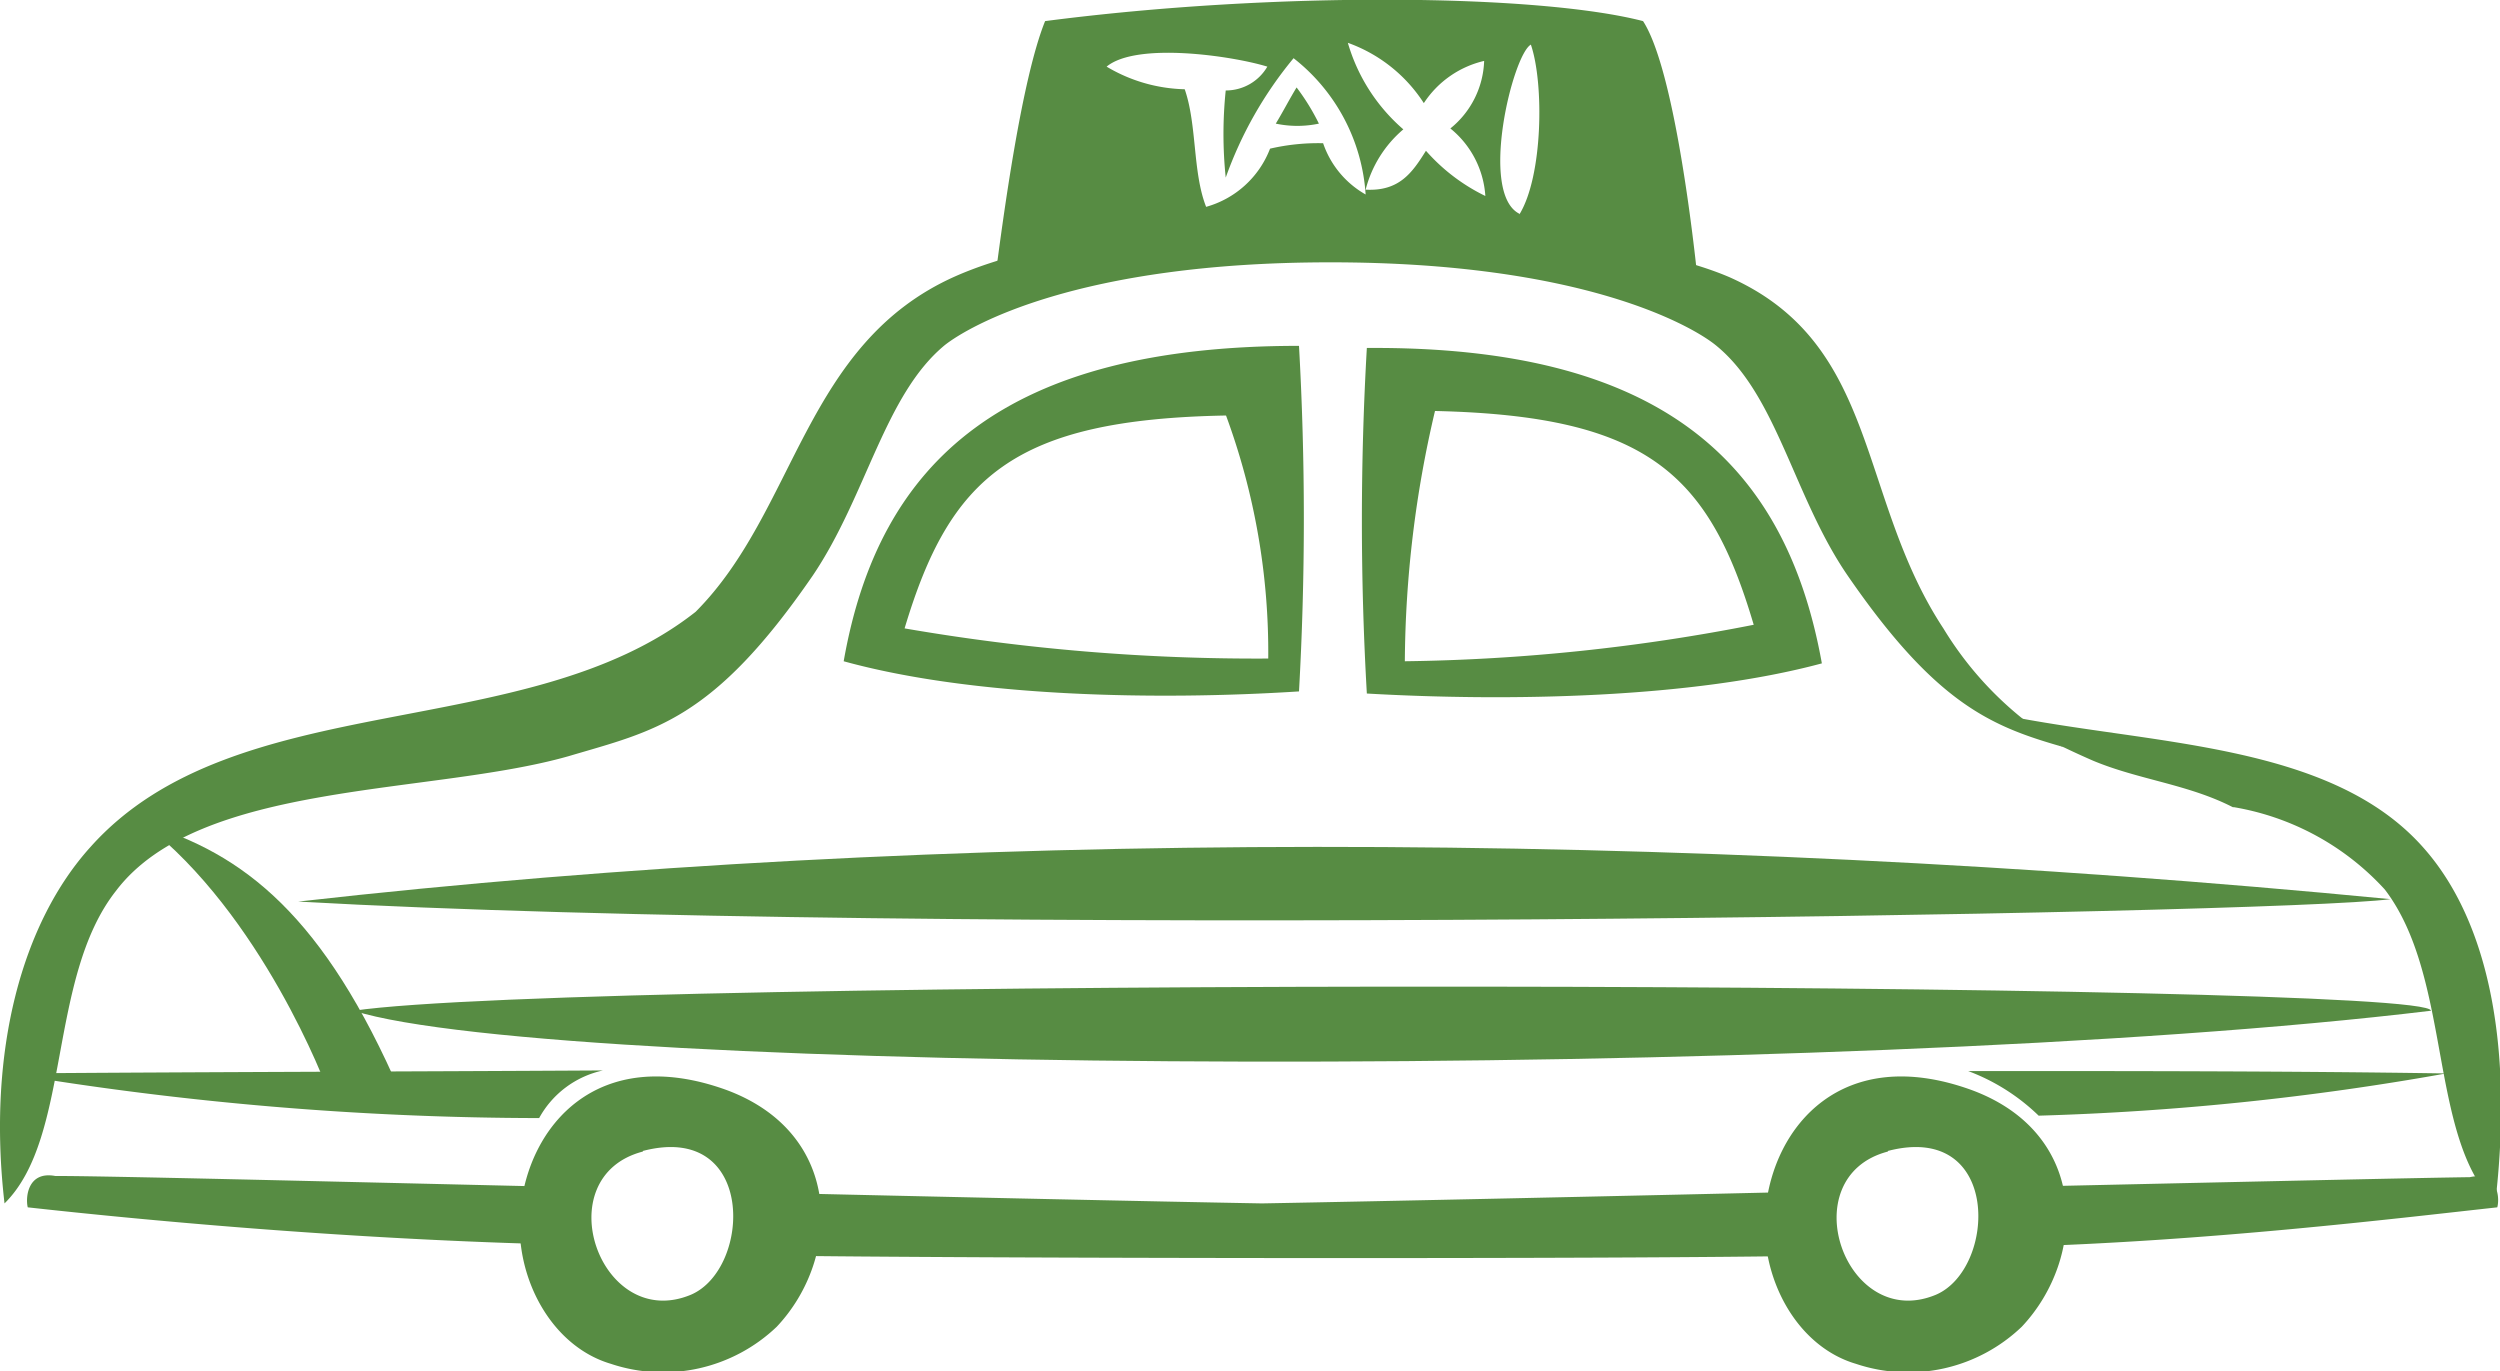 <svg xmlns="http://www.w3.org/2000/svg" viewBox="0 0 82.91 45.47" width="82.91px" height="45.47px"><defs><style>.cls-1{fill:#578c43;fill-rule:evenodd;}</style></defs><g id="レイヤー_2" data-name="レイヤー 2"><g id="代行運転_タクシー" data-name="代行運転・タクシー"><path class="cls-1" d="M42.31,4.1a3.47,3.47,0,0,0,1.43,0A7.26,7.26,0,0,0,43,2.9C42.74,3.33,42.57,3.67,42.31,4.1Z"/><path class="cls-1" d="M54.49.7c-3.43-.89-12.14-1-19.83,0C33.89,2.6,33.28,7.1,33,9.26c6-1,15.95-2.76,23.3,0C56.05,6.88,55.42,2.13,54.49.7ZM43.88,4.75a7.06,7.06,0,0,0-1.76.18A3.19,3.19,0,0,1,40,6.86c-.45-1.14-.3-2.72-.71-3.9a5.28,5.28,0,0,1-2.59-.75c1-.83,4.2-.35,5.33,0A1.59,1.59,0,0,1,40.65,3a14,14,0,0,0,0,2.89A13.06,13.06,0,0,1,42.9,1.93a6.25,6.25,0,0,1,2.39,4.52A3.1,3.1,0,0,1,43.88,4.75ZM47.29,5c-.45.72-.88,1.35-2,1.29a3.88,3.88,0,0,1,1.25-2A6,6,0,0,1,44.7,1.42a5,5,0,0,1,2.52,2,3.28,3.28,0,0,1,2-1.4,3,3,0,0,1-1.12,2.24A3.14,3.14,0,0,1,49.26,6.5,6.27,6.27,0,0,1,47.29,5Zm3.1,2.09c-1.35-.68-.22-5.28.38-5.61C51.21,2.77,51.17,5.84,50.39,7.11Z"/><path class="cls-1" d="M13.29,36.26c-.6,0-1.74,0-2.39,0-.08-.3-2.25-5.95-6.12-8.94C8.09,28.3,10.75,30.38,13.29,36.26Z"/><path class="cls-1" d="M74.05,26.77c-1.48-.76-3.12-.91-4.63-1.54a28.58,28.58,0,0,1-3-1.52c4.9,1,10.83.9,13.93,4.38,2.23,2.49,3,6.73,2.4,11.82-2.22-2.19-1.42-7.48-3.66-10.41a8.76,8.76,0,0,0-5-2.73Z"/><path class="cls-1" d="M3,28.09c4.81-5.39,14.44-3.36,20.07-7.8,3.35-3.36,3.59-8.9,8.62-11.13,2.78-1.23,7.62-1.83,12.44-1.77S54.58,8,57.35,9.19c5,2.22,4.23,7.29,7.1,11.65a11.46,11.46,0,0,0,4,3.94c-2.39-.68-4.23-1.41-7.18-5.7-1.79-2.61-2.34-6-4.38-7.64-.76-.61-4.36-2.74-12.77-2.74s-12,2.13-12.78,2.74c-2,1.64-2.6,5-4.38,7.64-3.32,4.83-5.24,5.15-8.11,6-4.58,1.3-12.23.81-15,4.46C1.57,32.43,2.37,37.72.15,39.91-.44,34.82.75,30.58,3,28.09Z"/><path class="cls-1" d="M66.91,39.36c7.24-.16,13.39-.3,15-.32.92-.21,1,.67.91,1-3.54.39-9.57,1.12-16,1.31A5.56,5.56,0,0,0,66.91,39.36Z"/><path class="cls-1" d="M26,39.57c6.08.14,12,.27,15.85.34,4.36-.08,11.24-.23,18.1-.39a6.28,6.28,0,0,0,.44,2.12c-6.57.13-28.68.09-34.75,0A4.82,4.82,0,0,0,26,39.57Z"/><path class="cls-1" d="M1.83,39c1.71,0,8.47.17,16.23.35a3.86,3.86,0,0,0,0,1.91c-6.91-.19-13.44-.81-17.14-1.22C.84,39.71.92,38.83,1.83,39Z"/><path class="cls-1" d="M25.76,44a5.46,5.46,0,0,1-5.5,1.23c-2-.59-3.22-2.91-3-5.09.26-2.8,2.55-5.53,6.81-4C28,37.58,27.91,41.72,25.76,44Zm-4.44-5.81c-3.22.84-1.42,6,1.59,4.75C24.93,42.08,25.08,37.19,21.32,38.17Z"/><path class="cls-1" d="M67.05,44a5.45,5.45,0,0,1-5.5,1.23c-2-.59-3.21-2.91-3-5.09.26-2.8,2.55-5.53,6.81-4C69.31,37.58,69.2,41.72,67.05,44Zm-4.44-5.81c-3.21.84-1.42,6,1.59,4.75C66.22,42.08,66.38,37.19,62.61,38.17Z"/><path class="cls-1" d="M20,35.5a3.18,3.18,0,0,0-2.12,1.58A107.16,107.16,0,0,1,.3,35.6C6.65,35.55,13.26,35.54,20,35.5Z"/><path class="cls-1" d="M65.27,35.52c5.4,0,10.71,0,15.85.08A91.34,91.34,0,0,1,67.61,37,6.75,6.75,0,0,0,65.27,35.52Z"/><path class="cls-1" d="M80.62,33.52c0-1-61.23-1.13-68.89,0C18.46,35.66,61.12,35.88,80.62,33.52Z"/><path class="cls-1" d="M9.89,29.9c20.59,1.16,65.34.44,69.39-.08C55.42,27.51,31.29,27.48,9.89,29.9Z"/><path class="cls-1" d="M60.42,22c-4.3,1.16-10.39,1.27-15.09,1a100,100,0,0,1,0-11.46C55,11.47,59.21,15.26,60.42,22ZM47.59,13.63a37.06,37.06,0,0,0-1,8.3,63.83,63.83,0,0,0,11.57-1.21C56.68,15.71,54.63,13.79,47.59,13.63Z"/><path class="cls-1" d="M43.08,11.47a102.31,102.31,0,0,1,0,11.46c-4.7.3-10.79.19-15.1-1C29.15,15.26,33.37,11.47,43.08,11.47ZM30,20.84a68.49,68.49,0,0,0,12.06,1,22.71,22.71,0,0,0-1.4-8.06C33.6,13.91,31.5,15.83,30,20.84Z"/></g></g></svg>
